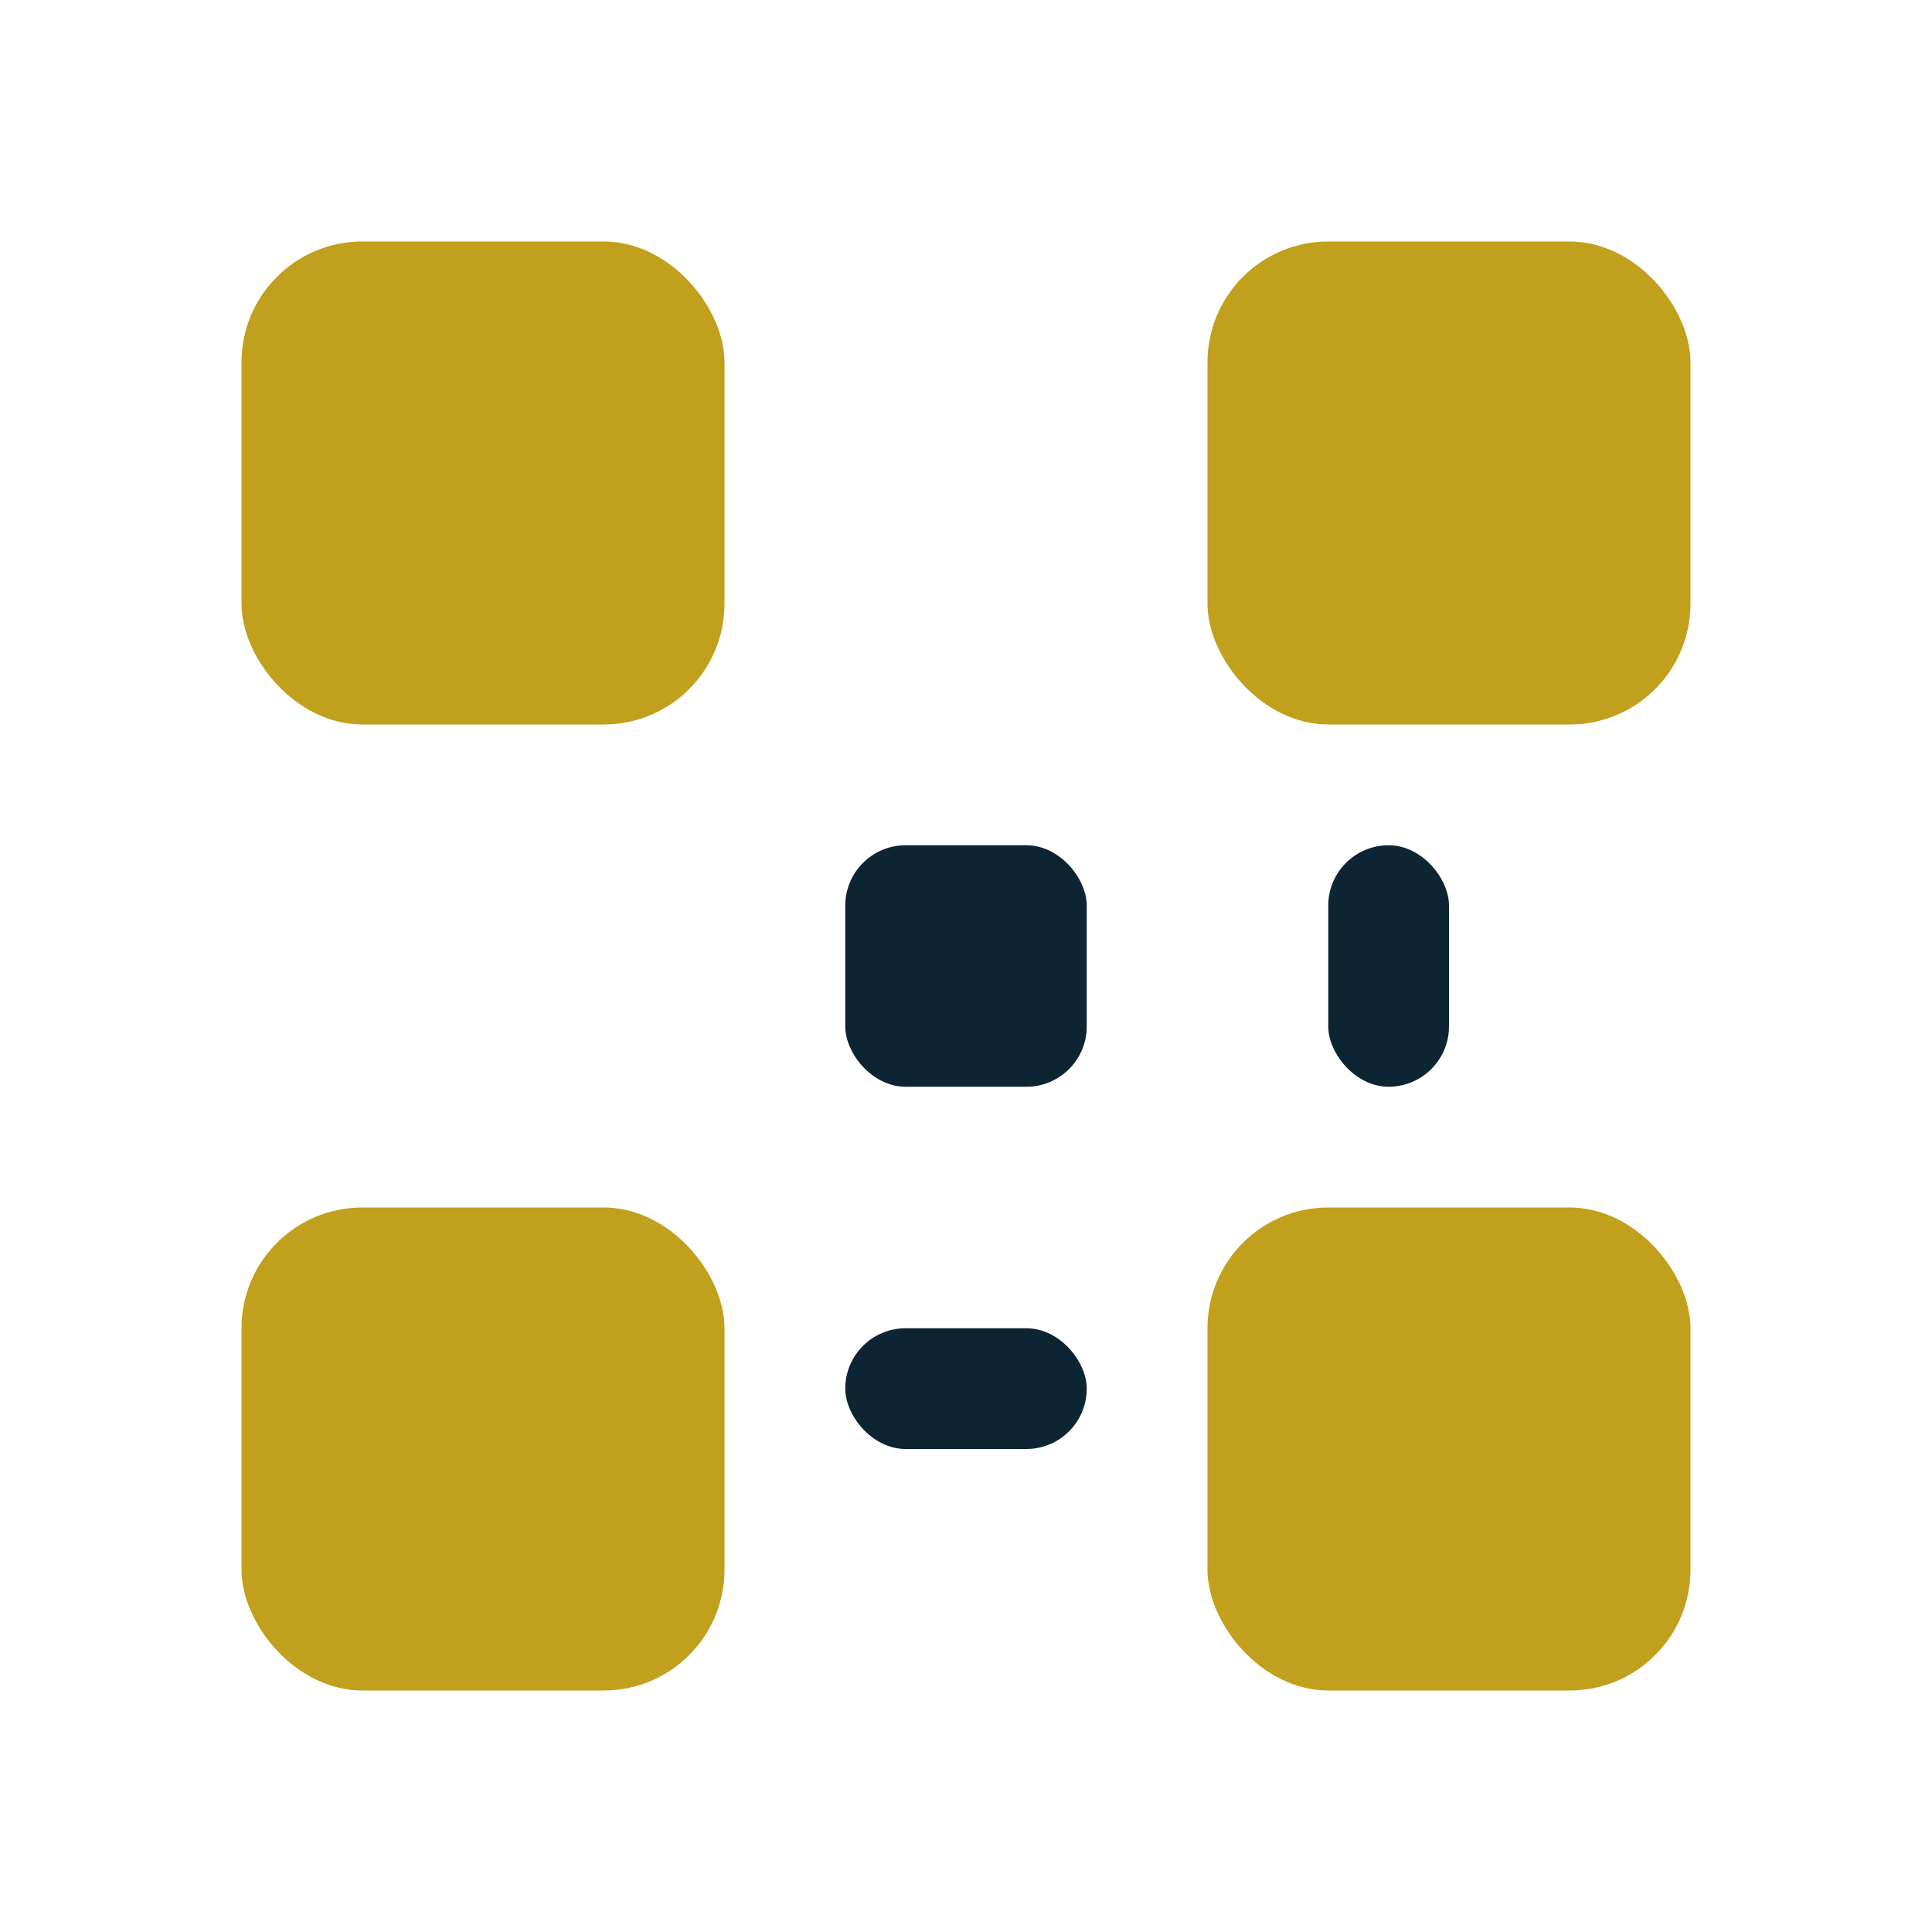 <svg width="32" height="32" viewBox="0 0 32 32" fill="none" xmlns="http://www.w3.org/2000/svg">
  <rect x="4" y="4" width="8" height="8" rx="2" fill="#C1A01E"/>
  <rect x="20" y="4" width="8" height="8" rx="2" fill="#C1A01E"/>
  <rect x="4" y="20" width="8" height="8" rx="2" fill="#C1A01E"/>
  <rect x="20" y="20" width="8" height="8" rx="2" fill="#C1A01E"/>
  <rect x="14" y="14" width="4" height="4" rx="1" fill="#0d2433"/>
  <rect x="14" y="22" width="4" height="2" rx="1" fill="#0d2433"/>
  <rect x="22" y="14" width="2" height="4" rx="1" fill="#0d2433"/>
</svg>
